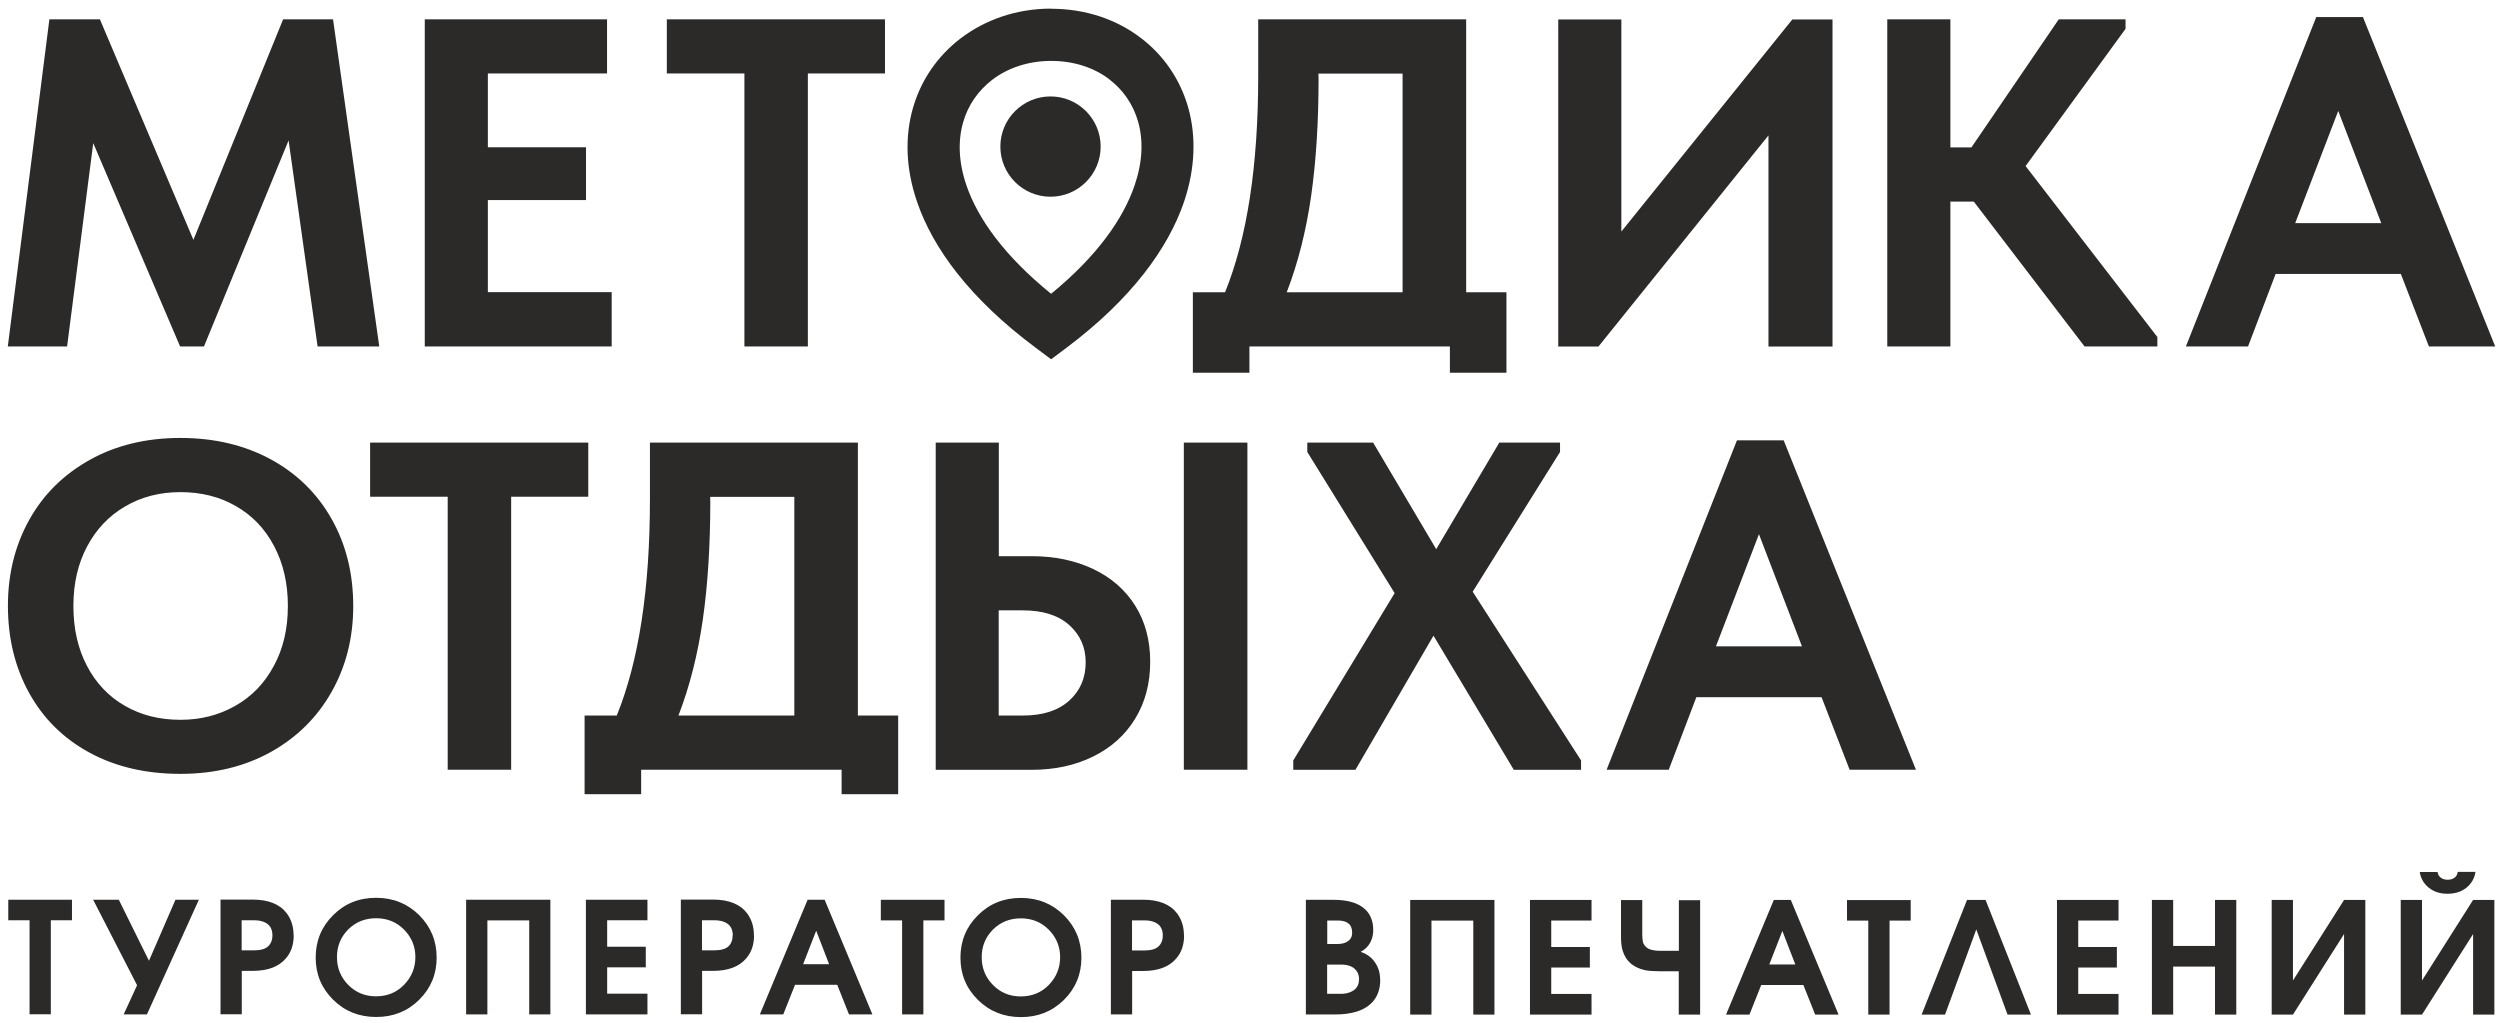 <?xml version="1.0" encoding="UTF-8"?> <svg xmlns="http://www.w3.org/2000/svg" width="286" height="117" viewBox="0 0 286 117" fill="none"><g clip-path="url(#clip0_2013_4943)"><path d="M38.099 2.21L43.387 39.633H36.332L33.015 16.062L23.336 39.633H20.604L10.666 16.374L7.676 39.633H0.893L5.65 2.21H11.428L22.126 27.44L32.389 2.21H38.112H38.099ZM69.976 39.633H48.593V2.21H69.446V8.408H55.811V16.85H67.04V22.886H55.811V33.421H69.976V39.62V39.633ZM92.433 39.633H85.16V8.408H76.284V2.21H101.242V8.408H92.419V39.633H92.433ZM167.743 33.435H172.337V42.638H165.867V39.633H142.934V42.638H136.463V33.435H140.147C142.676 27.195 143.94 18.944 143.94 8.68V2.21H167.729V33.435H167.743ZM150.846 8.843C150.846 13.941 150.56 18.482 149.989 22.451C149.418 26.42 148.494 30.09 147.202 33.435H160.456V8.422H150.832V8.857L150.846 8.843ZM185.482 26.488L205.044 2.223H209.639V39.647H202.312V15.491L182.859 39.647H178.264V2.223H185.482V26.488ZM243.174 3.284L231.729 18.998L246.804 38.559V39.633H238.471L225.802 23.063H223.124V39.633H215.905V2.21H223.124V16.864H225.53L235.521 2.21H243.161V3.284H243.174ZM285.451 39.633H277.866L274.658 31.341H260.33L257.176 39.633H250.067L264.979 1.951H270.321L285.451 39.633ZM267.494 12.691L262.573 25.523H272.415L267.494 12.691Z" fill="#2B2A29"></path><path d="M120.246 1C124.188 1 127.763 2.223 130.55 4.371C133.133 6.342 135.036 9.102 135.947 12.364C136.83 15.545 136.762 19.202 135.457 23.076C133.649 28.391 129.449 34.196 122.027 39.769L120.246 41.102L118.465 39.769C110.948 34.169 106.72 28.391 104.912 23.09C103.58 19.202 103.526 15.559 104.436 12.378C105.361 9.129 107.277 6.41 109.833 4.439C112.674 2.251 116.304 0.986 120.246 0.986V1ZM126.948 9.102C125.18 7.742 122.856 6.968 120.246 6.968C117.636 6.968 115.271 7.77 113.476 9.156C111.913 10.366 110.73 12.038 110.173 14.023C109.588 16.089 109.643 18.522 110.554 21.187C111.859 25.02 114.904 29.275 120.246 33.611C125.507 29.302 128.511 25.02 129.816 21.16C130.727 18.482 130.795 16.021 130.21 13.955C129.653 11.97 128.497 10.298 126.934 9.102H126.948Z" fill="#2B2A29"></path><path fill-rule="evenodd" clip-rule="evenodd" d="M120.178 11.032C123.345 11.032 125.915 13.601 125.915 16.769C125.915 19.936 123.345 22.505 120.178 22.505C117.011 22.505 114.441 19.936 114.441 16.769C114.441 13.601 117.011 11.032 120.178 11.032Z" fill="#2B2A29"></path><path d="M0.906 69.295C0.906 65.665 1.722 62.389 3.34 59.48C4.957 56.571 7.268 54.288 10.259 52.615C13.249 50.943 16.716 50.101 20.631 50.101C24.519 50.101 27.958 50.916 30.948 52.534C33.939 54.151 36.264 56.422 37.922 59.344C39.581 62.267 40.41 65.597 40.41 69.336C40.41 72.938 39.594 76.201 37.949 79.123C36.304 82.046 33.993 84.343 31.003 86.015C28.012 87.687 24.546 88.53 20.631 88.53C16.675 88.53 13.209 87.715 10.232 86.097C7.255 84.479 4.957 82.209 3.34 79.286C1.722 76.364 0.906 73.033 0.906 69.295ZM32.933 69.322C32.933 66.726 32.403 64.442 31.356 62.471C30.31 60.486 28.855 58.964 26.993 57.903C25.144 56.83 23.023 56.299 20.631 56.299C18.279 56.299 16.172 56.843 14.323 57.931C12.475 59.005 11.02 60.527 9.973 62.498C8.927 64.456 8.396 66.726 8.396 69.322C8.396 71.919 8.913 74.202 9.946 76.174C10.979 78.144 12.42 79.681 14.283 80.741C16.131 81.815 18.252 82.345 20.644 82.345C22.955 82.345 25.049 81.815 26.925 80.741C28.801 79.681 30.269 78.158 31.329 76.174C32.403 74.202 32.933 71.919 32.933 69.322ZM58.489 88.054H51.217V56.83H42.34V50.631H67.298V56.83H58.476V88.054H58.489ZM98.156 81.856H102.751V90.855H96.28V88.054H73.347V90.855H66.877V81.856H70.561C73.089 75.616 74.353 67.365 74.353 57.101V50.631H98.142V81.856H98.156ZM81.259 57.264C81.259 62.362 80.974 66.903 80.403 70.872C79.832 74.841 78.907 78.512 77.616 81.856H90.87V56.843H81.246V57.278L81.259 57.264ZM107.046 88.054V50.631H114.265V63.626H118.003C120.64 63.626 122.992 64.116 125.058 65.094C127.124 66.073 128.729 67.473 129.87 69.295C131.012 71.117 131.583 73.251 131.583 75.711C131.583 78.172 131.012 80.333 129.87 82.209C128.729 84.085 127.124 85.526 125.058 86.546C122.992 87.565 120.64 88.068 118.003 88.068H107.046V88.054ZM142.703 88.054H135.43V50.631H142.703V88.054ZM117.038 81.856C119.281 81.856 121.034 81.298 122.299 80.17C123.563 79.042 124.202 77.574 124.202 75.766C124.202 74.053 123.577 72.639 122.326 71.511C121.075 70.382 119.294 69.825 116.984 69.825H114.251V81.856H117.024H117.038ZM178.468 51.705L168.477 67.691L180.874 86.994V88.068H173.18L163.991 72.721L155.06 88.068H147.95V86.994L159.546 67.854L149.554 51.705V50.631H157.085L164.303 62.824L171.522 50.631H178.468V51.705ZM219.182 88.054H211.596L208.388 79.762H194.06L190.906 88.054H183.797L198.709 50.373H204.052L219.182 88.054ZM201.224 61.111L196.303 73.944H206.145L201.224 61.111Z" fill="#2B2A29"></path><path d="M8.247 105.278H5.814V116.03H3.381V105.278H0.947V102.926H8.234V105.278H8.247ZM22.752 102.926L16.811 116.044H14.147L15.683 112.714L10.653 102.926H13.589L17.042 109.913L20.074 102.926H22.738H22.752ZM33.599 107.018C33.599 108.078 33.3 108.962 32.689 109.655C31.873 110.607 30.609 111.069 28.896 111.069H27.659V116.03H25.226V102.912H28.896C30.718 102.912 32.023 103.443 32.811 104.489C33.328 105.183 33.586 106.025 33.586 107.004L33.599 107.018ZM31.166 107.004C31.166 106.311 30.894 105.822 30.364 105.55C30.024 105.373 29.589 105.278 29.086 105.278H27.645V108.717H29.086C29.807 108.717 30.337 108.567 30.663 108.268C30.989 107.969 31.166 107.548 31.166 106.991V107.004ZM49.953 109.546C49.953 111.449 49.287 113.053 47.955 114.372C46.622 115.691 44.991 116.343 43.034 116.343C41.09 116.343 39.445 115.691 38.113 114.372C36.781 113.053 36.114 111.449 36.114 109.546C36.114 107.63 36.781 106.012 38.113 104.693C39.445 103.361 41.076 102.709 43.034 102.709C44.977 102.709 46.622 103.375 47.955 104.693C49.287 106.025 49.953 107.643 49.953 109.546ZM47.52 109.492C47.52 108.268 47.084 107.222 46.228 106.352C45.372 105.482 44.298 105.047 43.034 105.047C41.742 105.047 40.682 105.482 39.825 106.338C38.969 107.208 38.548 108.255 38.548 109.492C38.548 110.742 38.983 111.803 39.839 112.673C40.696 113.543 41.756 113.978 43.006 113.978C44.298 113.978 45.372 113.543 46.228 112.659C47.084 111.776 47.52 110.715 47.52 109.478V109.492ZM62.976 116.044H60.542V105.291H55.757V116.044H53.324V102.926H62.962V116.044H62.976ZM74.068 116.044H67.027V102.926H74.068V105.278H69.46V108.309H73.878V110.661H69.46V113.679H74.068V116.03V116.044ZM86.262 107.018C86.262 108.078 85.963 108.962 85.351 109.655C84.535 110.607 83.271 111.069 81.558 111.069H80.321V116.03H77.888V102.912H81.558C83.38 102.912 84.685 103.443 85.473 104.489C85.99 105.183 86.248 106.025 86.248 107.004L86.262 107.018ZM83.829 107.004C83.829 106.311 83.557 105.822 83.026 105.55C82.687 105.373 82.252 105.278 81.749 105.278H80.308V108.717H81.749C82.469 108.717 82.999 108.567 83.326 108.268C83.652 107.969 83.815 107.548 83.815 106.991L83.829 107.004ZM99.801 116.044H97.123L95.778 112.659H90.952L89.606 116.044H86.928L92.393 102.926H94.337L99.801 116.044ZM94.853 110.307L93.371 106.474L91.876 110.307H94.853ZM108.066 105.291H105.633V116.044H103.2V105.291H100.766V102.94H108.053V105.291H108.066ZM123.713 109.56C123.713 111.463 123.047 113.067 121.714 114.386C120.382 115.704 118.751 116.357 116.793 116.357C114.85 116.357 113.205 115.704 111.872 114.386C110.54 113.067 109.874 111.463 109.874 109.56C109.874 107.643 110.54 106.025 111.872 104.707C113.205 103.375 114.836 102.722 116.793 102.722C118.737 102.722 120.382 103.388 121.714 104.707C123.047 106.039 123.713 107.657 123.713 109.56ZM121.279 109.505C121.279 108.282 120.844 107.235 119.988 106.365C119.132 105.495 118.058 105.06 116.793 105.06C115.502 105.06 114.442 105.495 113.585 106.352C112.729 107.222 112.307 108.268 112.307 109.505C112.307 110.756 112.742 111.816 113.599 112.686C114.455 113.556 115.516 113.991 116.766 113.991C118.058 113.991 119.132 113.556 119.988 112.673C120.844 111.789 121.279 110.729 121.279 109.492V109.505ZM135.458 107.031C135.458 108.092 135.159 108.975 134.547 109.669C133.731 110.62 132.467 111.082 130.754 111.082H129.517V116.044H127.084V102.926H130.754C132.576 102.926 133.881 103.456 134.669 104.503C135.186 105.196 135.444 106.039 135.444 107.018L135.458 107.031ZM133.024 107.018C133.024 106.325 132.753 105.835 132.222 105.563C131.883 105.387 131.461 105.291 130.945 105.291H129.504V108.731H130.945C131.665 108.731 132.195 108.581 132.521 108.282C132.848 107.983 133.024 107.562 133.024 107.004V107.018ZM157.901 112.075C157.901 113.203 157.561 114.114 156.868 114.78C155.998 115.636 154.598 116.058 152.667 116.058H149.391V102.94H152.545C153.986 102.94 155.087 103.212 155.862 103.769C156.691 104.367 157.099 105.251 157.099 106.392C157.099 107.086 156.909 107.684 156.514 108.187C156.297 108.472 156.011 108.703 155.658 108.894C156.365 109.125 156.922 109.533 157.303 110.104C157.697 110.675 157.887 111.327 157.887 112.075H157.901ZM154.679 106.651C154.679 106.093 154.462 105.713 154.027 105.495C153.755 105.359 153.401 105.305 152.966 105.305H151.838V107.997H152.966C153.497 107.997 153.918 107.888 154.231 107.657C154.543 107.426 154.693 107.099 154.693 106.651H154.679ZM155.481 112.061C155.481 111.653 155.373 111.3 155.155 111.028C154.815 110.579 154.231 110.348 153.401 110.348H151.825V113.692H153.401C153.823 113.692 154.204 113.624 154.53 113.475C155.155 113.203 155.468 112.727 155.468 112.034L155.481 112.061ZM170.978 116.071H168.545V105.319H163.76V116.071H161.327V102.953H170.965V116.071H170.978ZM182.071 116.071H175.029V102.953H182.071V105.305H177.462V108.336H181.88V110.688H177.462V113.706H182.071V116.058V116.071ZM194.482 116.071H192.049V111.11H189.819C189.14 111.11 188.596 111.069 188.188 110.987C187.576 110.851 187.06 110.62 186.625 110.28C186.149 109.886 185.823 109.383 185.632 108.758C185.496 108.323 185.442 107.793 185.442 107.167V102.967H187.875V106.855C187.875 107.208 187.902 107.494 187.943 107.725C187.984 107.956 188.12 108.16 188.337 108.364C188.514 108.513 188.732 108.622 189.004 108.676C189.275 108.731 189.534 108.771 189.806 108.771H192.062V102.98H194.495V116.098L194.482 116.071ZM210.332 116.071H207.654L206.308 112.686H201.483L200.137 116.071H197.459L202.924 102.953H204.868L210.332 116.071ZM205.384 110.335L203.902 106.501L202.407 110.335H205.384ZM218.597 105.319H216.164V116.071H213.731V105.319H211.297V102.967H218.584V105.319H218.597ZM232.341 116.071H229.663L226.087 106.325L222.512 116.071H219.834L225.027 102.953H227.148L232.341 116.071ZM242.359 116.071H235.318V102.953H242.359V105.305H237.751V108.336H242.169V110.688H237.751V113.706H242.359V116.058V116.071ZM255.831 116.071H253.397V110.579H248.612V116.071H246.179V102.953H248.612V108.214H253.397V102.953H255.831V116.071ZM270.593 116.071H268.16V106.855L262.315 116.071H259.882V102.953H262.315V112.17L268.16 102.953H270.593V116.071ZM283.195 99.759C283.073 100.493 282.733 101.091 282.162 101.553C281.591 102.015 280.87 102.246 280 102.246C279.13 102.246 278.423 102.015 277.853 101.553C277.282 101.091 276.928 100.493 276.819 99.759H278.858C278.899 100.058 279.035 100.275 279.253 100.425C279.47 100.574 279.715 100.642 280.014 100.642C280.313 100.642 280.558 100.574 280.775 100.425C280.993 100.289 281.115 100.058 281.169 99.745H283.208L283.195 99.759ZM285.356 116.071H282.923V106.855L277.078 116.071H274.644V102.953H277.078V112.17L282.923 102.953H285.356V116.071Z" fill="#2B2A29"></path></g><defs><clipPath id="clip0_2013_4943"><rect width="286" height="117" fill="white"></rect></clipPath></defs></svg> 